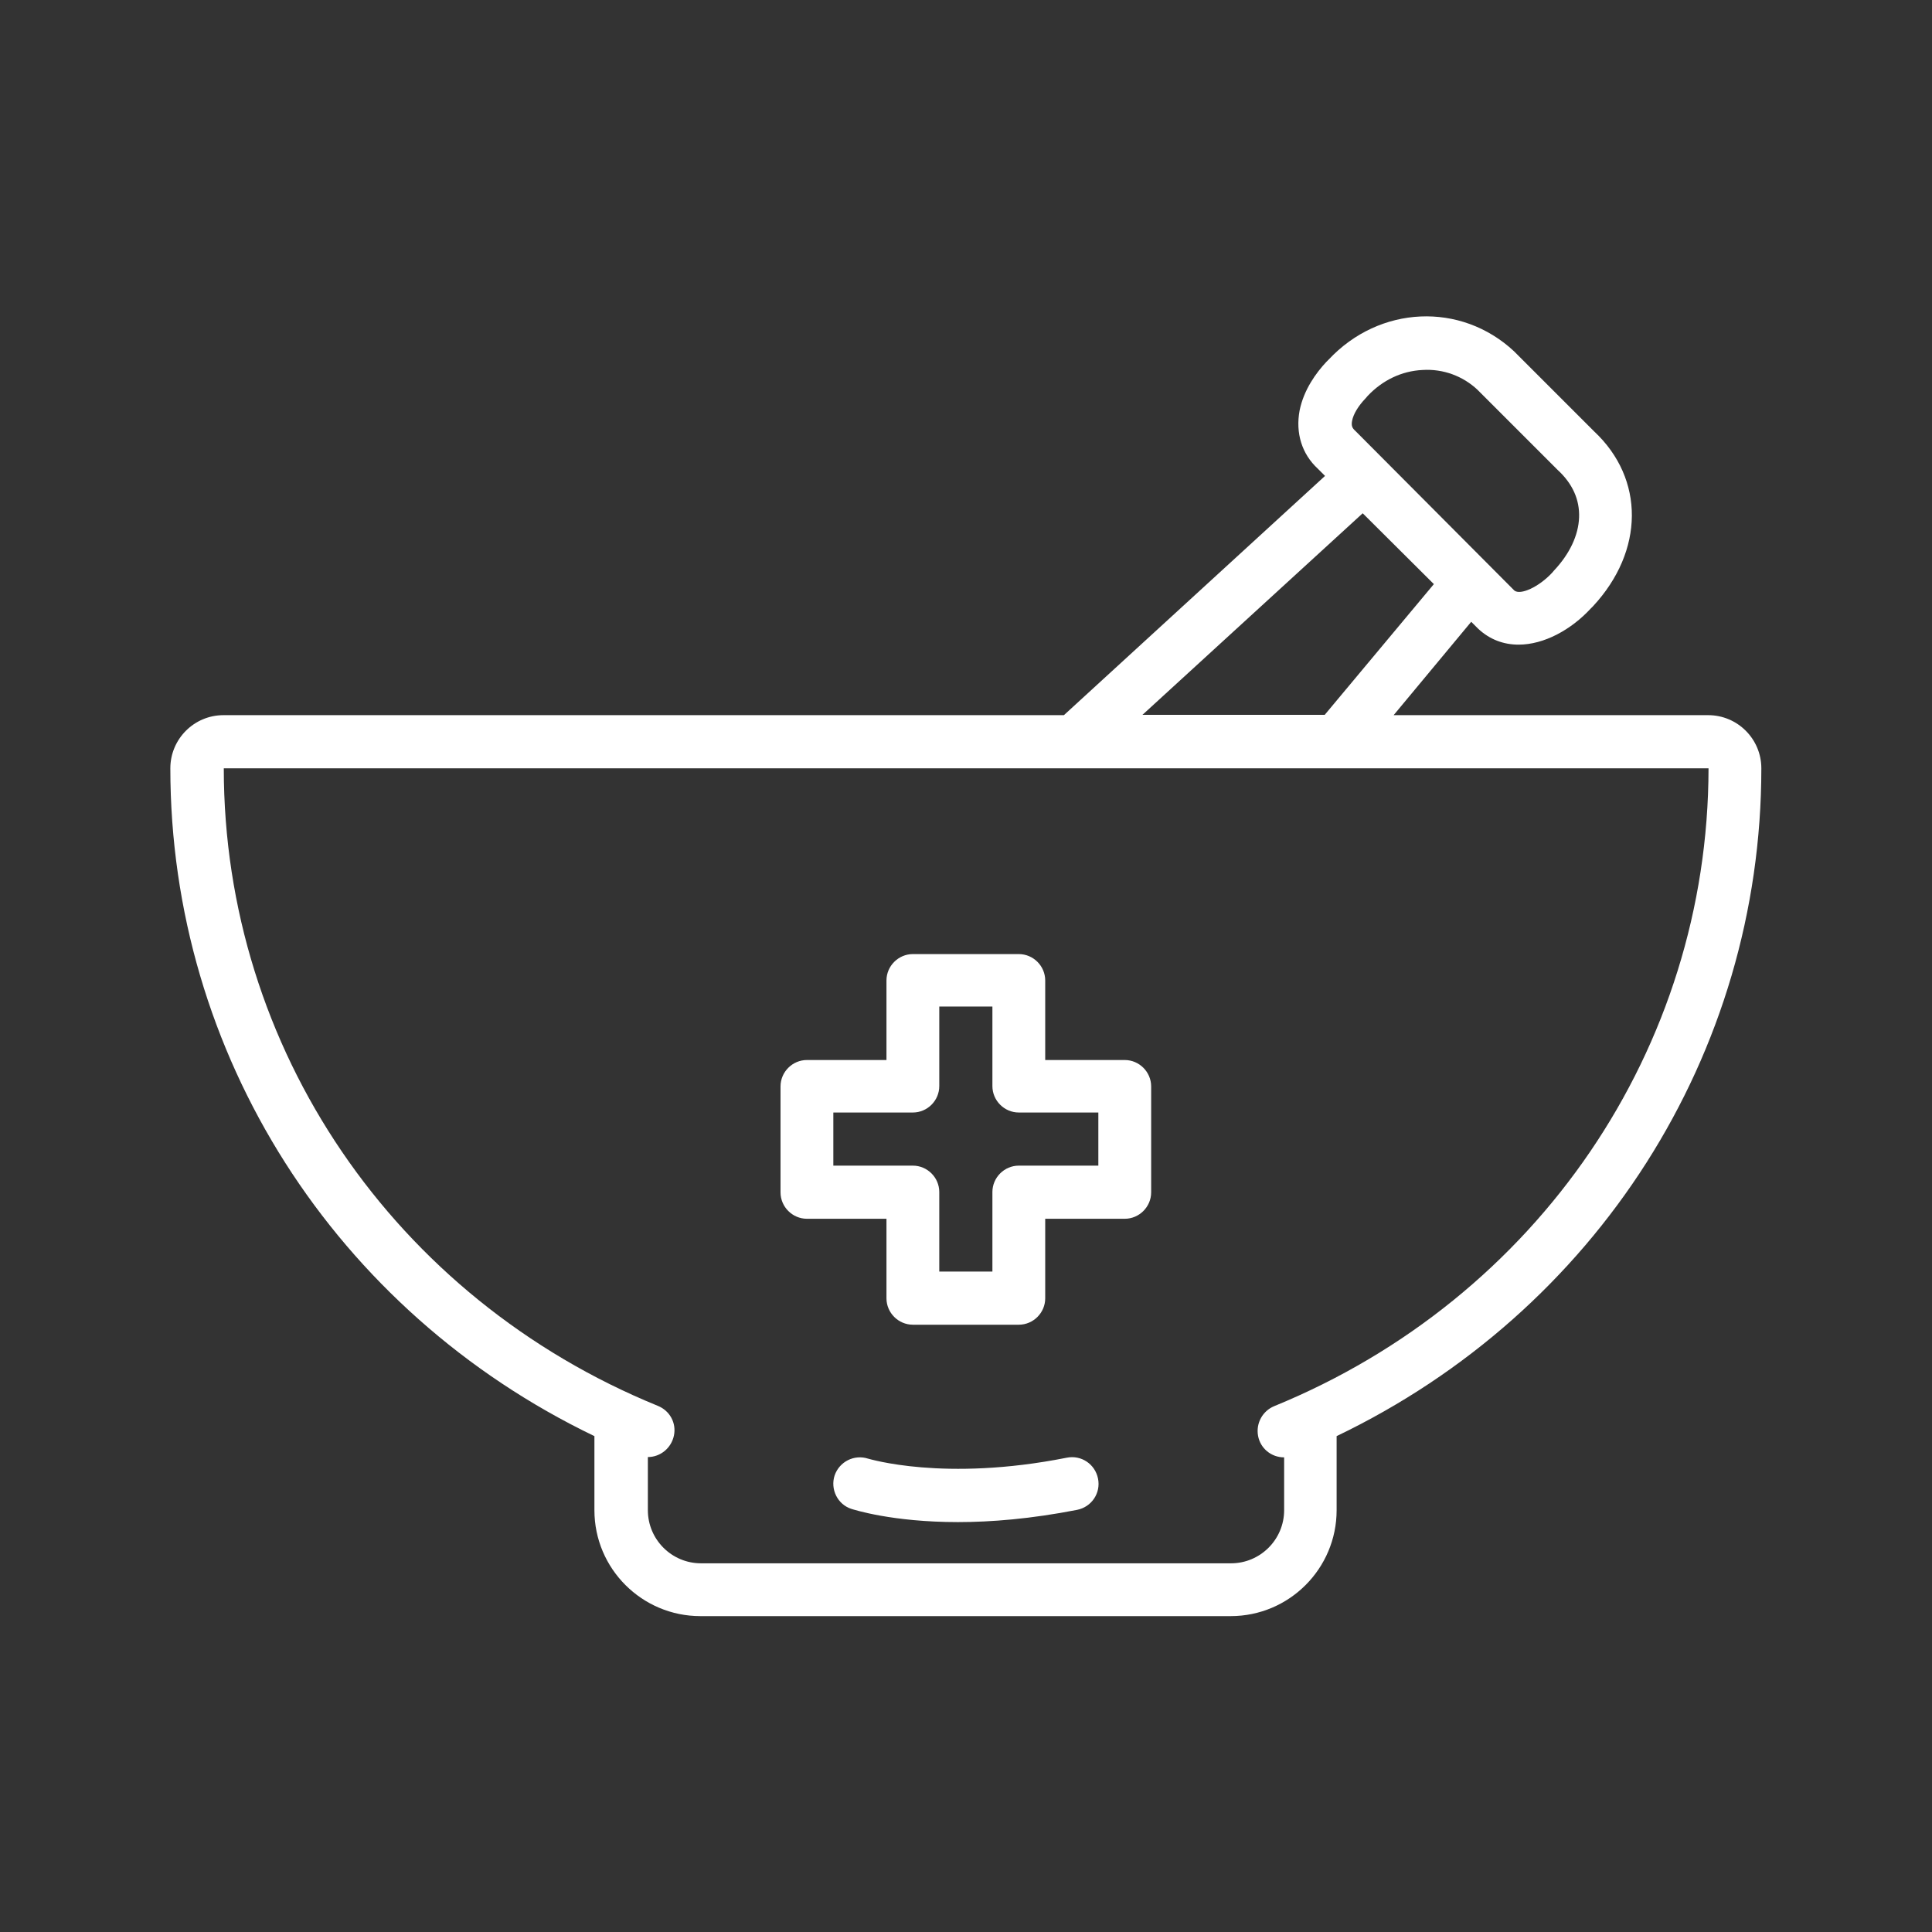 <?xml version="1.0" encoding="utf-8"?>
<!-- Generator: Adobe Illustrator 28.1.0, SVG Export Plug-In . SVG Version: 6.00 Build 0)  -->
<svg version="1.1" id="Layer_1" xmlns="http://www.w3.org/2000/svg" xmlns:xlink="http://www.w3.org/1999/xlink" x="0px" y="0px"
	 viewBox="0 0 600 600" style="enable-background:new 0 0 600 600;" xml:space="preserve">
<rect x="0" y="0" width="600" height="600" fill="#333333" stroke="none"/>
<style type="text/css">
	.st0{fill:#FFFFFF;}
</style>
<g>
	<g>
		<g>
			<g>
				<path class="st0" d="M395.7,436.7c-3.6,1.5-5.7,5.3-5,9.2c0.7,3.9,4.1,6.7,8.1,6.7V469c0,9.1-7.4,16.5-16.5,16.5H217.7
					c-9.1,0-16.5-7.4-16.5-16.5v-16.5c3.9,0,7.3-2.8,8.1-6.7c0.8-3.9-1.3-7.7-5-9.2c-81.9-33.4-134.8-111.1-134.8-198h461.1
					C530.5,325.5,477.6,403.2,395.7,436.7z M423.2,159.4l22.1,22L411.4,222h-56.6L423.2,159.4z M420.9,133.8c-0.9-0.8-1.3-1.5-1-3.1
					c0.4-2.1,1.9-4.6,4.2-7l0.6-0.7c4.6-4.9,10.6-7.8,17.1-8.1c6.4-0.4,12.5,1.9,17,6.1l24.9,24.9c4.7,4.3,6.9,9.3,6.7,14.8
					s-2.9,11.3-7.8,16.5l-0.6,0.7c-4.1,4.4-9.8,7-11.7,5.5L420.9,133.8z M530.5,222.1h-97.7l24.1-29l2.1,2.1c3.7,3.5,8.1,5,12.6,5
					c7.9,0,16.3-4.6,22.4-11.2l0.7-0.7c16-17.2,16.1-39.6,0.4-54.3l-24.9-24.9c-16.5-15.4-41.8-14.3-57.6,2.6l-0.7,0.7
					c-3.1,3.3-7,8.6-8.3,15.1c-1.3,7,0.7,13.5,5.7,18.1l2.2,2.2l-81.1,74.3h-261c-9.1,0-16.5,7.4-16.5,16.5
					c0,88.8,51.2,168.7,131.7,207.4v23c0,18.2,14.8,32.9,32.9,32.9h164.7c18.2,0,32.9-14.8,32.9-32.9v-23
					C495.8,407.3,547,327.4,547,238.6C547,229.5,539.6,222.1,530.5,222.1"/>
			</g>
		</g>
	</g>
	<path class="st0" d="M331.3,452.7c-38.2,7.6-61.5,0.3-61.7,0.3c-4.3-1.4-8.9,0.9-10.4,5.2c-1.4,4.3,0.9,9,5.2,10.4
		c0.7,0.2,12.6,4.1,33.1,4.1c10.3,0,22.7-1,37-3.8c4.5-0.9,7.4-5.2,6.5-9.7S335.8,451.8,331.3,452.7"/>
	<path class="st0" d="M258.8,345.5h24.7c4.5,0,8.2-3.7,8.2-8.2v-24.7h16.5v24.7c0,4.5,3.7,8.2,8.2,8.2h24.7V362h-24.7
		c-4.5,0-8.2,3.7-8.2,8.2v24.7h-16.5v-24.7c0-4.5-3.7-8.2-8.2-8.2h-24.7V345.5z M250.6,378.5h24.7v24.7c0,4.5,3.7,8.2,8.2,8.2h32.9
		c4.5,0,8.2-3.7,8.2-8.2v-24.7h24.7c4.5,0,8.2-3.7,8.2-8.2v-32.9c0-4.5-3.7-8.2-8.2-8.2h-24.7v-24.7c0-4.5-3.7-8.2-8.2-8.2h-32.9
		c-4.5,0-8.2,3.7-8.2,8.2v24.7h-24.7c-4.5,0-8.2,3.7-8.2,8.2v32.9C242.4,374.8,246.1,378.5,250.6,378.5"/>
</g>
</svg>
